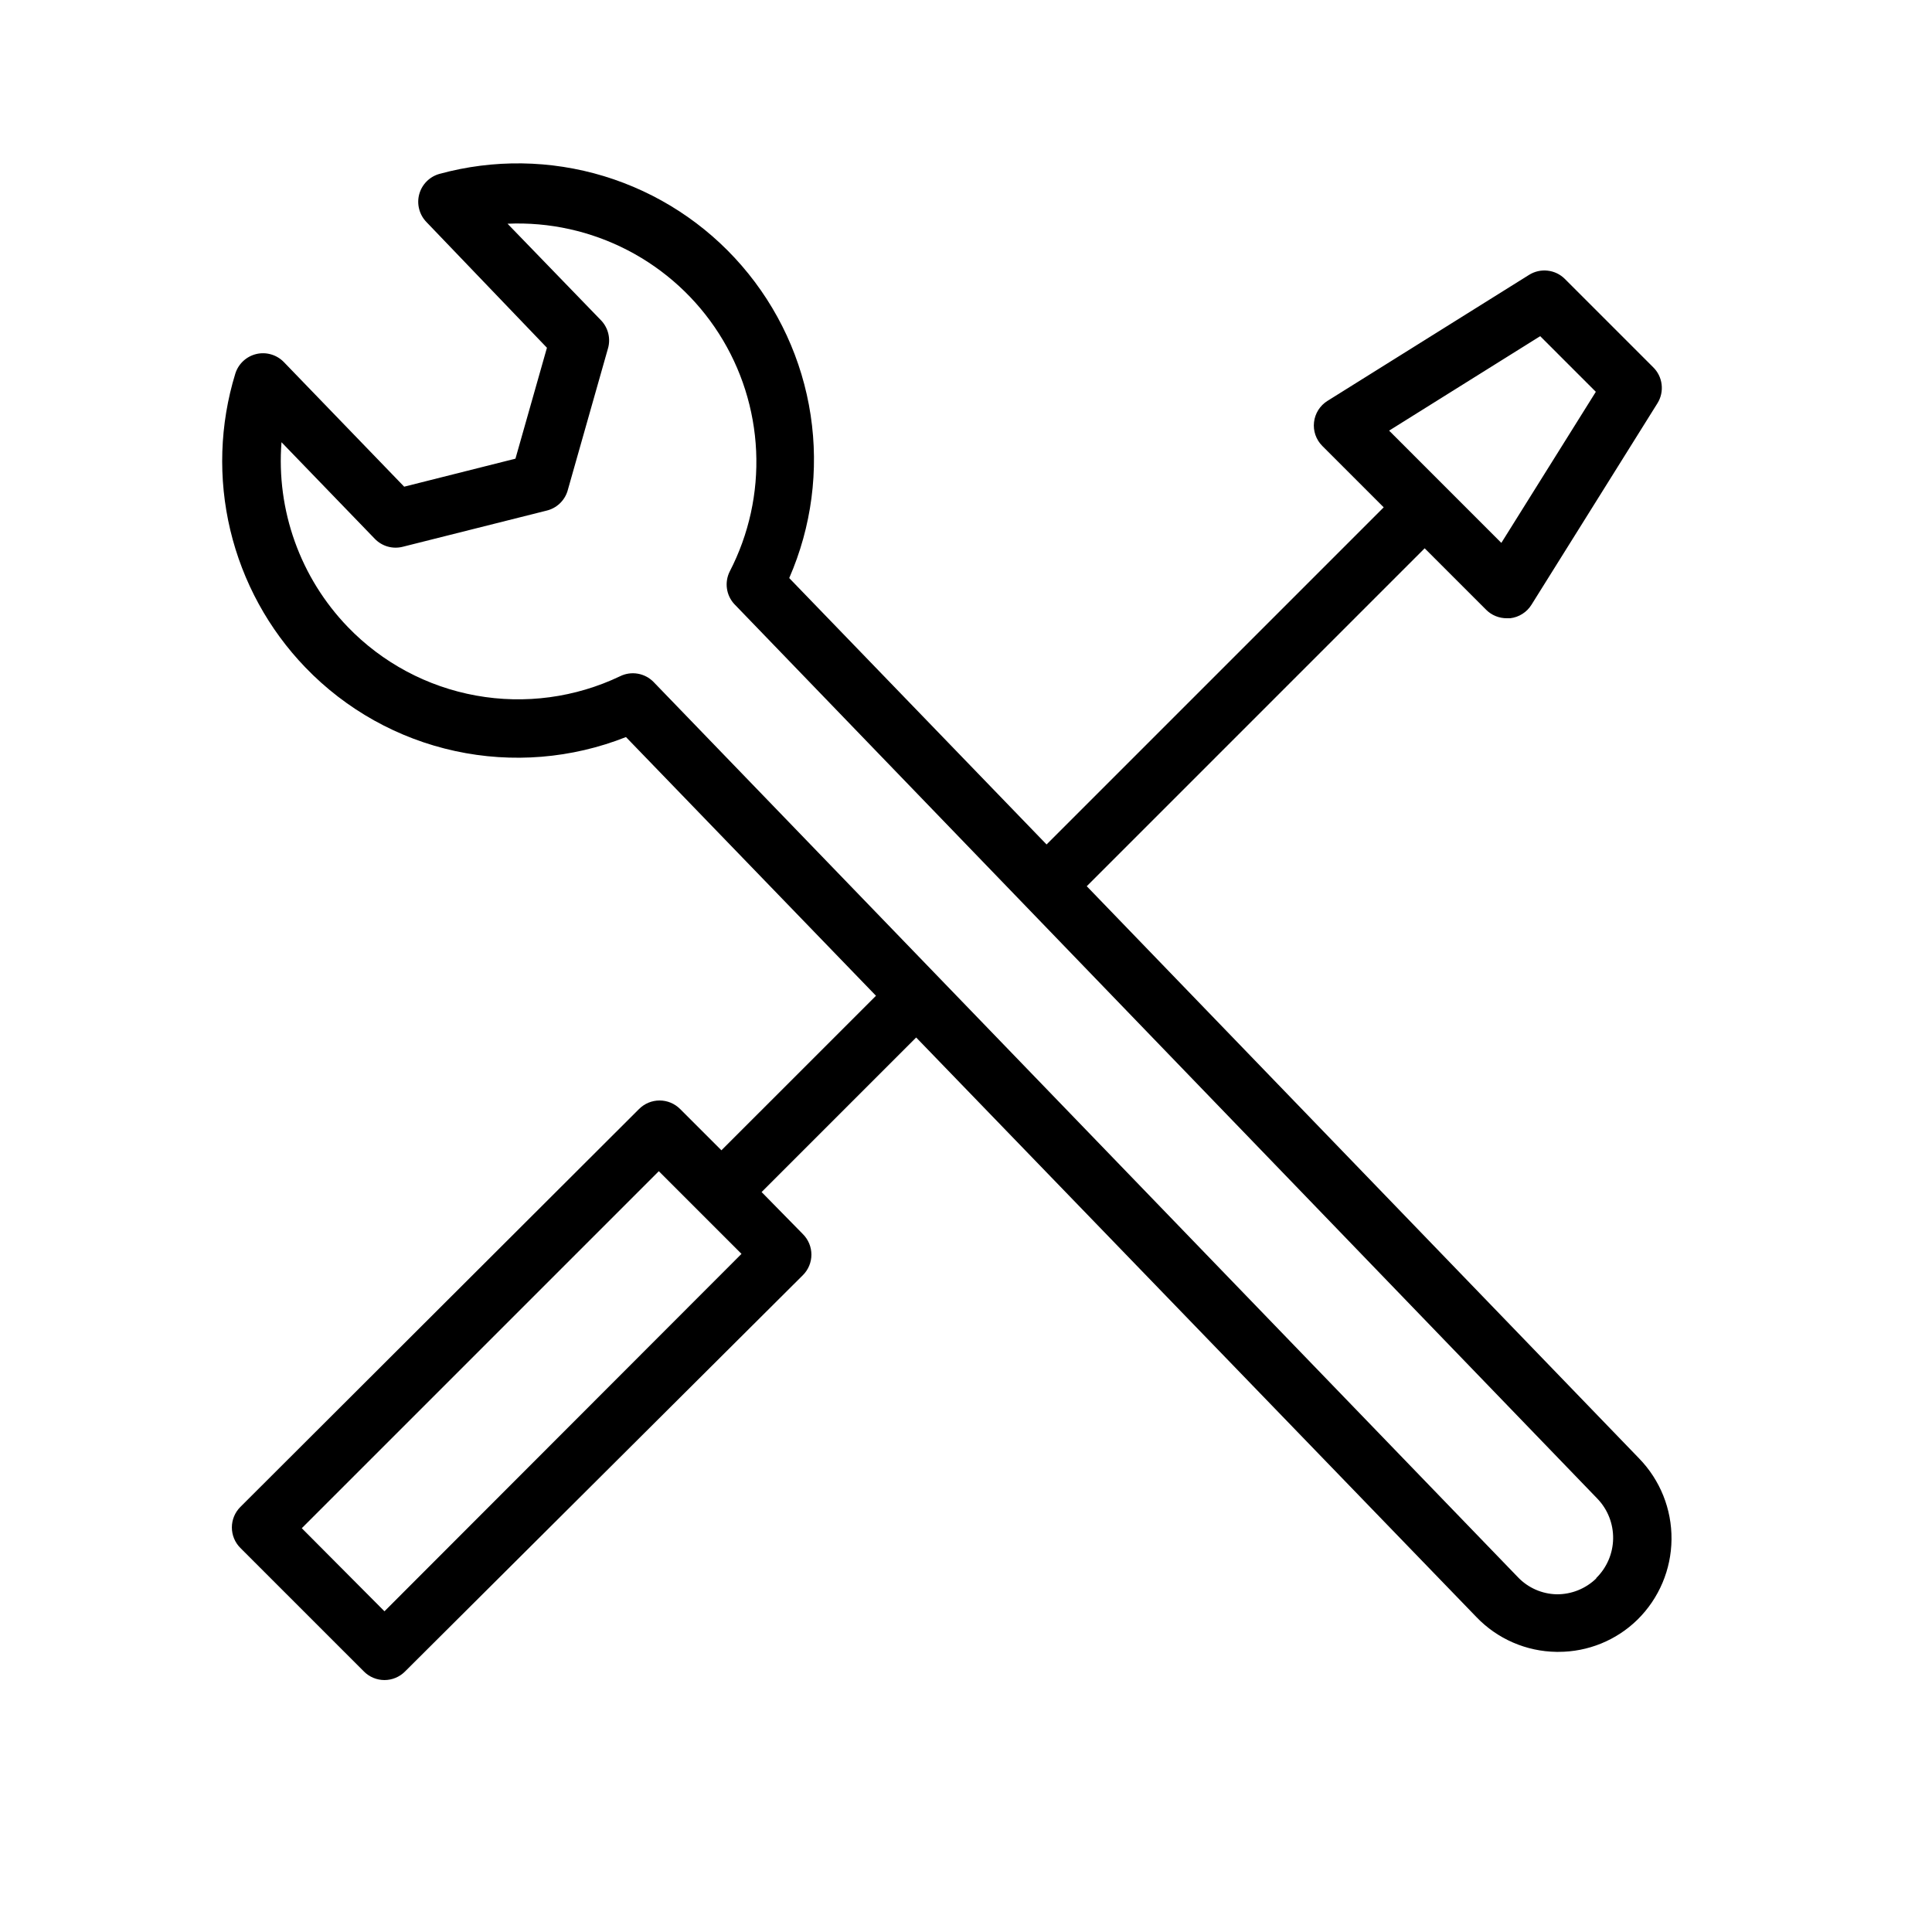 <?xml version="1.0" encoding="UTF-8"?> <svg xmlns="http://www.w3.org/2000/svg" width="64" height="64" viewBox="0 0 64 64" fill="none"> <g id="Tilda_Icons_38_Cleaning_company_repairer"> <path id="Vector" d="M54.298 48.313L36 29.357L47.194 18.163L49.229 20.198C49.319 20.289 49.427 20.361 49.546 20.409C49.665 20.457 49.792 20.482 49.92 20.48H50.029C50.172 20.463 50.31 20.414 50.432 20.336C50.554 20.259 50.657 20.155 50.733 20.032L54.906 13.357C55.022 13.17 55.07 12.95 55.043 12.732C55.017 12.515 54.916 12.312 54.758 12.16L51.84 9.242C51.686 9.087 51.485 8.99 51.268 8.966C51.052 8.941 50.834 8.991 50.65 9.107L43.974 13.28C43.852 13.356 43.748 13.459 43.671 13.581C43.594 13.703 43.545 13.841 43.529 13.984C43.512 14.127 43.528 14.272 43.575 14.409C43.623 14.545 43.7 14.669 43.802 14.771L45.837 16.806L34.669 27.974L26.144 19.149C26.885 17.452 27.131 15.58 26.853 13.749C26.575 11.918 25.784 10.203 24.572 8.803C23.361 7.402 21.777 6.374 20.006 5.835C18.234 5.297 16.346 5.271 14.56 5.76C14.399 5.804 14.253 5.889 14.135 6.007C14.017 6.125 13.932 6.272 13.888 6.433C13.844 6.593 13.843 6.763 13.885 6.924C13.926 7.086 14.009 7.234 14.125 7.354L18.118 11.52L17.075 15.194L13.389 16.122L9.402 11.993C9.286 11.874 9.14 11.786 8.98 11.74C8.82 11.693 8.651 11.689 8.489 11.728C8.327 11.767 8.178 11.847 8.056 11.961C7.934 12.075 7.845 12.218 7.795 12.377C7.278 14.06 7.221 15.85 7.629 17.561C8.038 19.273 8.897 20.845 10.118 22.112C11.46 23.506 13.186 24.469 15.077 24.879C16.967 25.289 18.937 25.128 20.736 24.416L29.018 32.986L23.898 38.105L22.528 36.736C22.348 36.556 22.104 36.455 21.85 36.455C21.595 36.455 21.351 36.556 21.171 36.736L7.962 49.92C7.782 50.1 7.681 50.344 7.681 50.598C7.681 50.853 7.782 51.097 7.962 51.277L12.058 55.373C12.238 55.553 12.482 55.654 12.736 55.654C12.99 55.654 13.234 55.553 13.414 55.373L26.598 42.24C26.778 42.06 26.879 41.816 26.879 41.562C26.879 41.307 26.778 41.063 26.598 40.883L25.229 39.488L30.349 34.368L48.909 53.568C49.252 53.926 49.663 54.212 50.118 54.41C50.573 54.608 51.062 54.713 51.558 54.72H51.622C52.603 54.722 53.546 54.338 54.246 53.651C54.958 52.948 55.362 51.993 55.371 50.993C55.381 49.993 54.995 49.03 54.298 48.313ZM51.021 11.136L52.864 12.979L49.734 17.984L46.016 14.265L51.021 11.136ZM12.736 53.376L9.997 50.624L21.824 38.797L24.563 41.536L12.736 53.376ZM52.877 52.288C52.526 52.629 52.054 52.818 51.565 52.813C51.08 52.802 50.62 52.599 50.285 52.249L21.651 22.592C21.51 22.448 21.327 22.351 21.129 22.317C20.93 22.282 20.725 22.311 20.544 22.4C19.059 23.11 17.388 23.334 15.768 23.041C14.149 22.748 12.662 21.953 11.52 20.768C10.743 19.961 10.145 18.999 9.767 17.944C9.388 16.889 9.238 15.767 9.325 14.649L12.416 17.849C12.534 17.971 12.682 18.06 12.845 18.106C13.008 18.152 13.18 18.154 13.344 18.112L18.106 16.915C18.266 16.877 18.414 16.798 18.535 16.686C18.656 16.574 18.746 16.432 18.797 16.275L20.141 11.539C20.187 11.378 20.19 11.207 20.149 11.044C20.109 10.882 20.026 10.732 19.91 10.611L16.813 7.411C18.196 7.35 19.572 7.655 20.8 8.293C22.029 8.932 23.069 9.882 23.814 11.049C24.56 12.216 24.985 13.559 25.048 14.942C25.111 16.326 24.809 17.701 24.173 18.931C24.086 19.104 24.054 19.3 24.08 19.491C24.106 19.683 24.19 19.863 24.32 20.006L52.915 49.645C53.257 50 53.444 50.475 53.437 50.968C53.43 51.46 53.229 51.93 52.877 52.275V52.288Z" fill="black"></path> </g> </svg> 